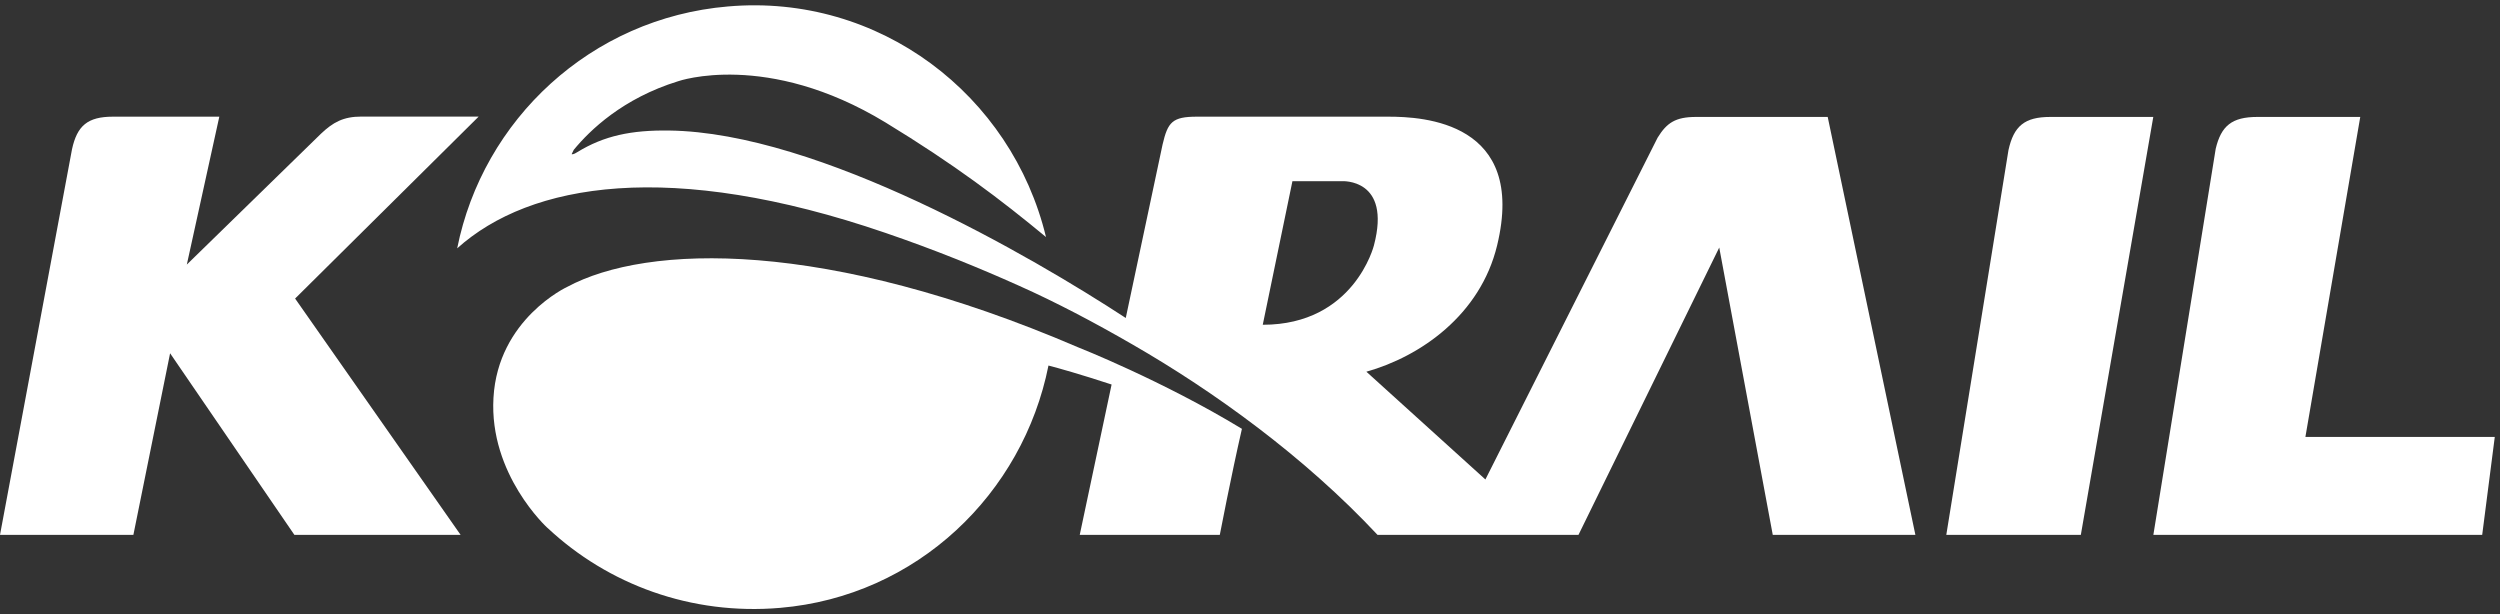<svg xmlns="http://www.w3.org/2000/svg" viewBox="0 0 236 58" fill="white">
    <rect x="0" y="0" width="236" height="58" fill="#333333" stroke="none"/>
    <g clip-path="url(#clip0_590_8297)">
        <path d="M193.546 11.039C191.111 11.039 190.097 11.905 189.598 14.179L183.73 50.494H196.43L203.27 11.039H193.546Z" />
        <path d="M45.195 11.005H34.117C32.404 11.005 31.44 11.547 30.31 12.613L17.636 24.976L20.703 11.014H10.663C8.269 11.014 7.28 11.871 6.798 14.088L0 50.494H12.591L16.057 33.349L27.792 50.494H43.483L27.858 28.183L45.187 11.005H45.195Z" />
        <path d="M217.63 41.246L222.808 11.039H213.093C210.699 11.039 209.677 11.872 209.162 14.046L203.277 50.494H234.319L235.507 41.246H217.639H217.63Z" />
        <path d="M162.296 23.369L167.349 50.494H180.813L172.535 11.039H160.11C158.157 11.039 157.343 11.597 156.478 12.997L140.222 45.262L128.986 35.09C134.08 33.657 139.74 29.742 141.328 23.169C144.153 11.489 134.321 11.014 131.047 11.014H112.995C110.66 11.014 110.244 11.522 109.746 13.646L106.272 30.017C97.412 24.227 77.316 12.505 63.171 12.322C59.606 12.272 57.013 12.813 54.494 14.363C54.12 14.604 54.012 14.563 53.962 14.555L54.162 14.146C55.691 12.289 58.791 9.281 64.027 7.665C64.027 7.665 72.371 4.749 83.583 11.555C90.099 15.521 94.478 18.845 98.742 22.377C95.509 8.956 83.009 -0.633 68.723 0.609C55.766 1.708 45.577 11.314 43.158 23.444C50.065 17.237 63.321 15.038 83.591 21.986C88.146 23.544 92.343 25.243 96.182 26.968C99.689 28.534 103.238 30.4 106.945 32.541C114.591 36.948 123.126 43.096 130.041 50.494H149.007L162.296 23.369ZM119.204 30.658C119.594 28.75 121.722 18.462 122.005 17.104H126.684C126.684 17.104 131.371 16.82 129.7 23.16C129.7 23.16 127.839 30.658 119.212 30.658H119.204Z" />
        <path d="M117.236 40.488C116.222 44.912 115.149 50.494 115.149 50.494H101.927L104.935 36.298C101.985 35.331 99.915 34.748 98.976 34.507C96.566 46.603 86.568 56.283 73.636 57.383C65.242 58.1 57.388 55.175 51.687 49.835L51.654 49.81C51.654 49.81 46.16 44.795 46.584 37.547C47.008 30.108 53.54 27.084 53.54 27.084C61.136 23.002 77.958 22.56 101.744 32.774C101.744 32.774 109.731 35.923 117.236 40.48V40.488Z" />
    </g>
</svg>